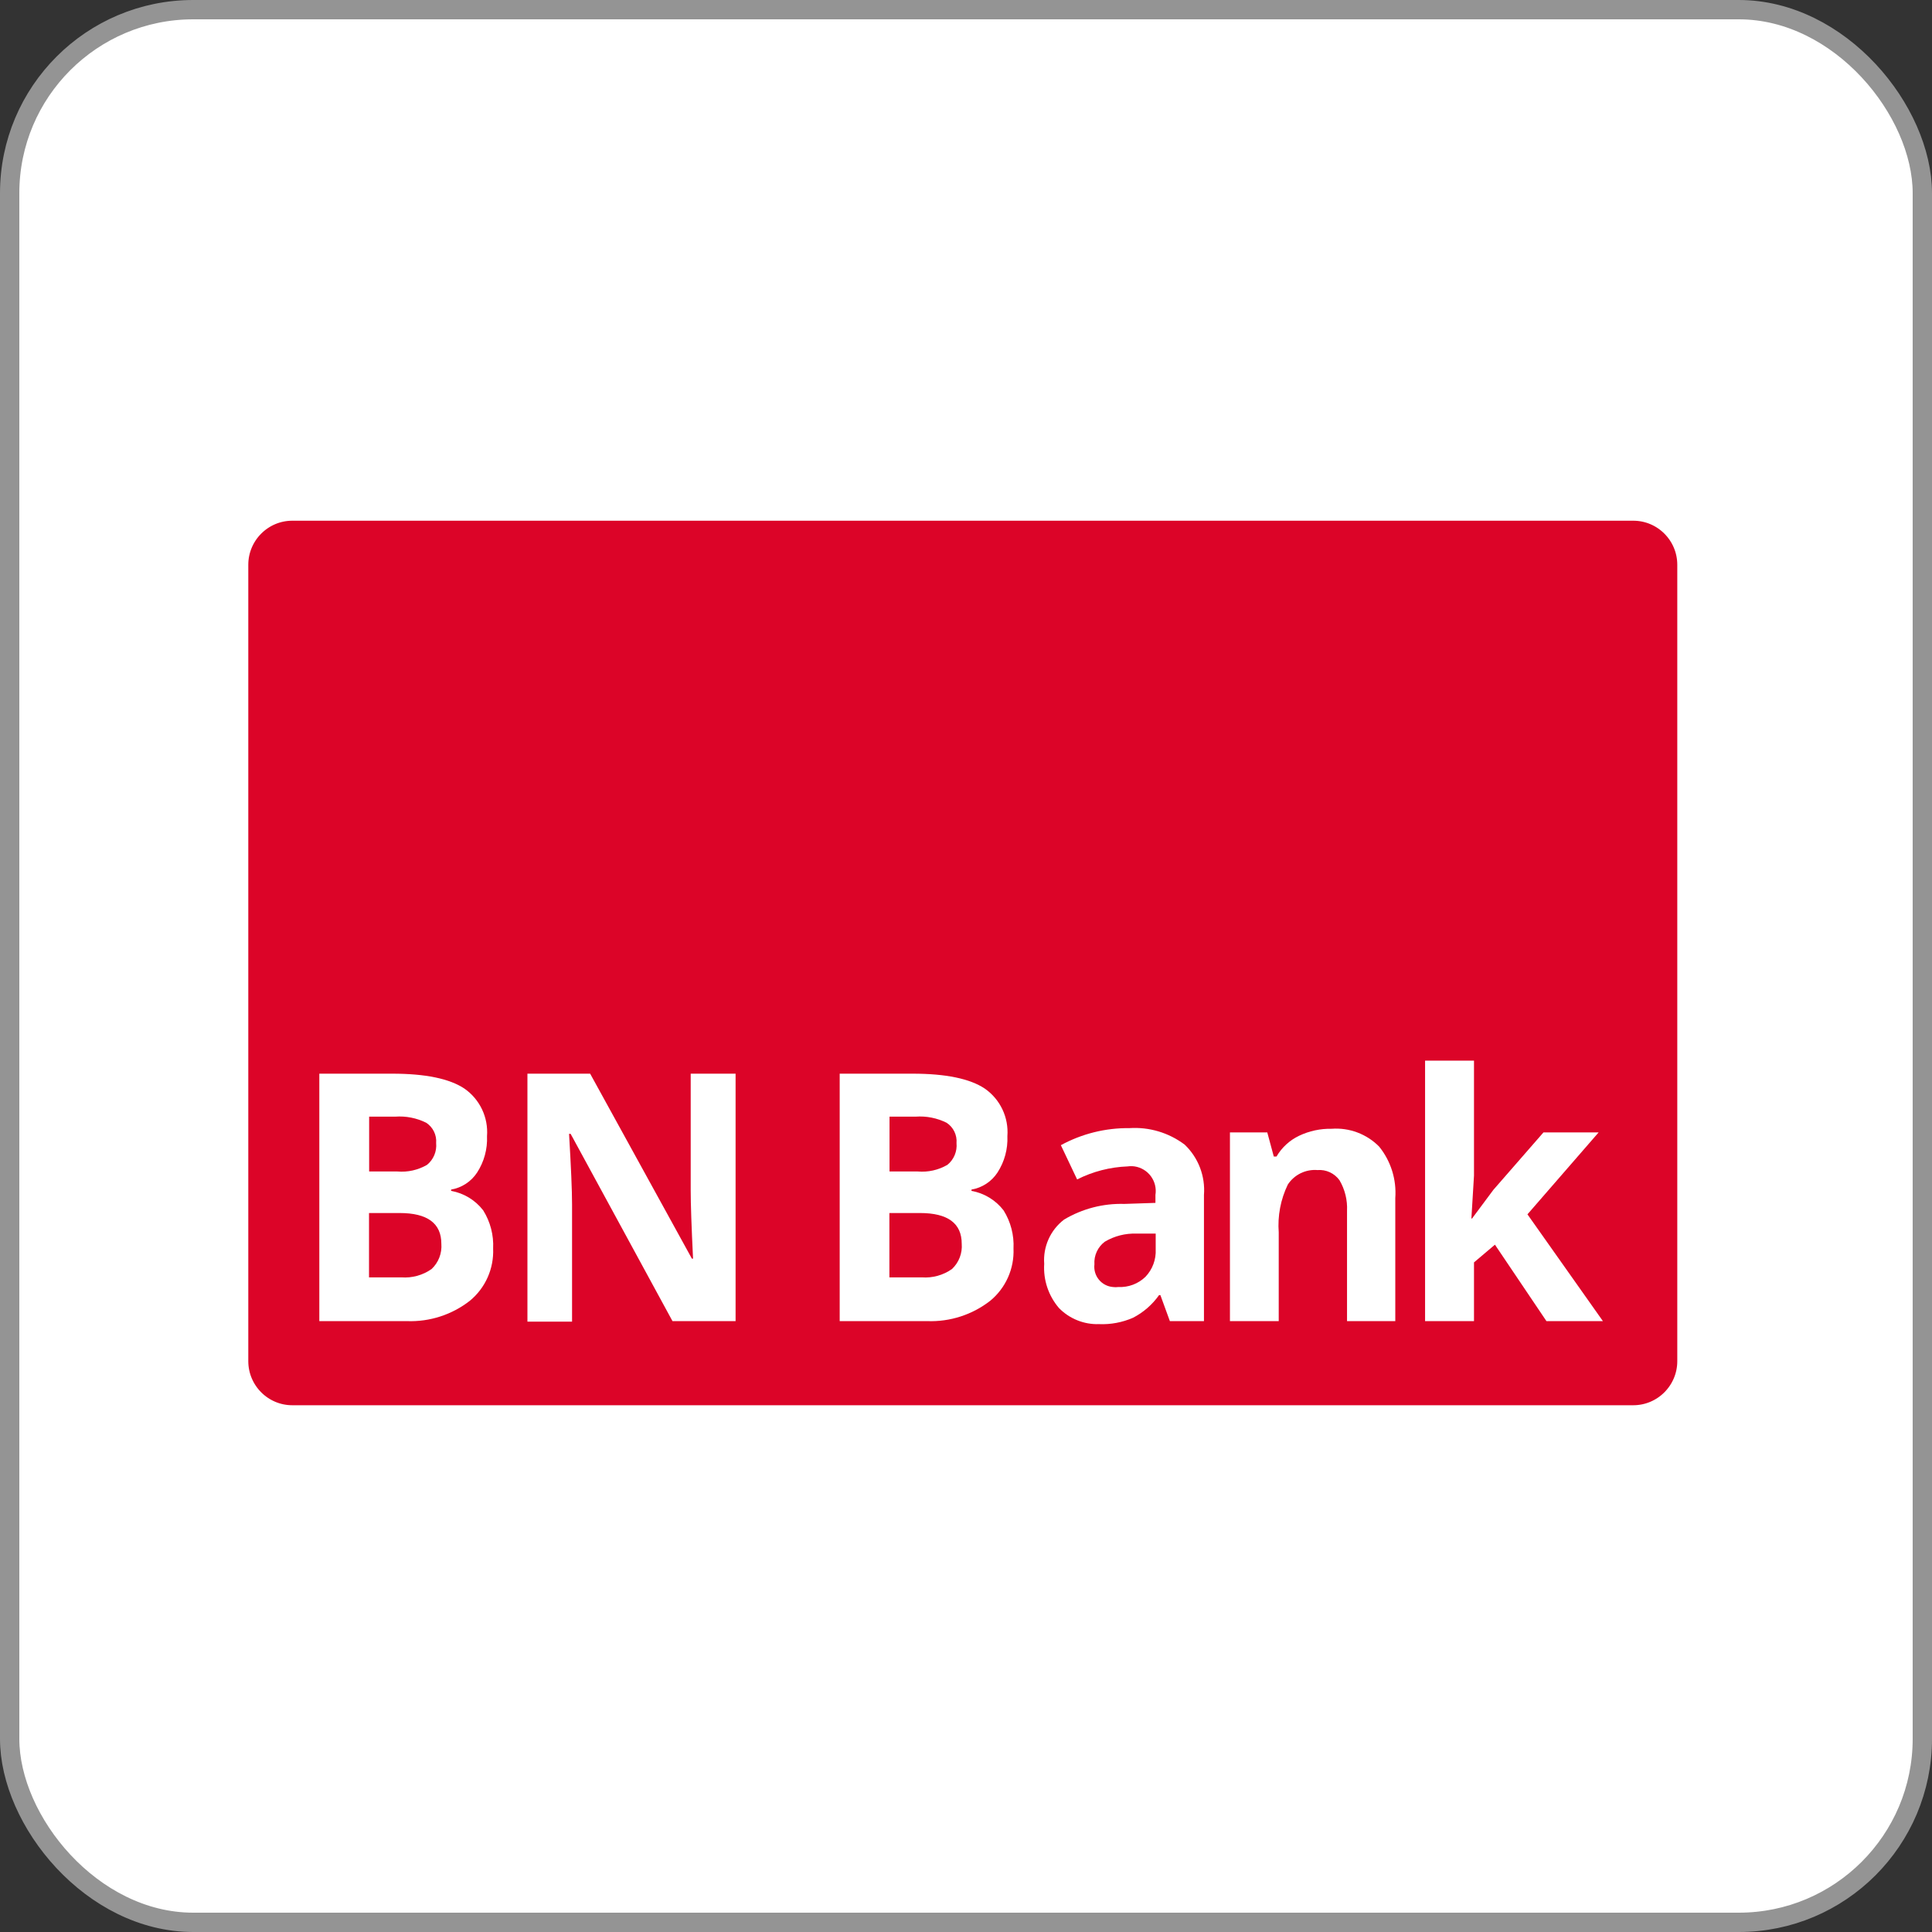 <svg width="1000" height="1000" viewBox="0 0 1000 1000" fill="none" xmlns="http://www.w3.org/2000/svg">
<rect x="0" y="0" width="1000" height="1000" fill="#333333" stroke="none"/>
<rect x="5" y="5" width="990" height="990" rx="95" fill="white"/>
<rect x="5" y="5" width="990" height="990" rx="95" stroke="#949494" stroke-width="10"/>
<path d="M845.352 255.76H151.321C131.128 255.76 114.758 272.148 114.758 292.363V704.509C114.758 724.725 131.128 741.113 151.321 741.113H845.352C865.552 741.113 881.919 724.725 881.919 704.509V292.363C881.919 272.148 865.552 255.76 845.352 255.76Z" fill="#DC0428" stroke="white" stroke-width="27.52" stroke-miterlimit="10"/>
<path d="M165.281 555.732H202.99C220.16 555.732 232.684 558.294 240.429 563.485C244.341 566.216 247.474 569.923 249.517 574.238C251.56 578.553 252.442 583.328 252.078 588.089C252.365 594.739 250.577 601.312 246.96 606.897C245.44 609.214 243.46 611.194 241.143 612.713C238.826 614.232 236.222 615.258 233.493 615.727V616.402C240.102 617.579 246.033 621.185 250.125 626.513C253.808 632.418 255.594 639.311 255.243 646.264C255.459 651.38 254.49 656.476 252.411 661.155C250.331 665.832 247.198 669.965 243.256 673.228C233.979 680.492 222.436 684.24 210.666 683.812H165.281V555.732ZM191.003 606.358H205.683C211.032 606.818 216.393 605.617 221.036 602.92C222.686 601.576 223.979 599.846 224.801 597.882C225.624 595.918 225.949 593.782 225.749 591.662C225.918 589.611 225.532 587.552 224.631 585.701C223.731 583.851 222.349 582.278 220.631 581.146C215.649 578.661 210.09 577.567 204.538 577.978H191.071V606.358H191.003ZM191.003 627.861V661.162H207.771C213.319 661.577 218.841 660.052 223.392 656.848C225.16 655.187 226.532 653.149 227.406 650.885C228.281 648.621 228.635 646.189 228.442 643.77C228.442 633.187 221.238 627.861 206.895 627.861H191.003Z" fill="white"/>
<path d="M380.738 683.812H348.08L295.356 586.876H294.547C295.557 603.931 296.096 616.132 296.096 623.412V684.082H273V555.732H305.456L358.113 651.455H358.719C357.911 634.827 357.507 623.098 357.507 616.267V555.732H380.738V683.812Z" fill="white"/>
<path d="M434.625 555.732H472.334C489.504 555.732 502.029 558.294 509.772 563.485C513.685 566.216 516.818 569.923 518.861 574.238C520.904 578.553 521.787 583.328 521.422 588.089C521.71 594.739 519.921 601.312 516.304 606.897C514.784 609.214 512.804 611.194 510.487 612.713C508.17 614.232 505.566 615.258 502.837 615.727V616.402C509.446 617.579 515.377 621.185 519.469 626.513C523.152 632.418 524.938 639.311 524.587 646.264C524.803 651.38 523.834 656.476 521.755 661.155C519.675 665.832 516.542 669.965 512.601 673.228C503.32 680.486 491.779 684.234 480.01 683.812H434.625V555.732ZM460.348 606.358H475.027C480.376 606.818 485.737 605.617 490.38 602.92C492.03 601.576 493.323 599.846 494.145 597.882C494.967 595.919 495.293 593.782 495.093 591.662C495.263 589.611 494.876 587.552 493.975 585.701C493.075 583.851 491.693 582.278 489.976 581.146C484.993 578.661 479.434 577.567 473.882 577.978H460.415V606.358H460.348ZM460.348 627.861V661.162H477.115C482.664 661.577 488.185 660.052 492.736 656.848C494.504 655.187 495.876 653.149 496.75 650.885C497.624 648.621 497.979 646.189 497.787 643.77C497.787 633.187 490.581 627.861 476.239 627.861H460.348Z" fill="white"/>
<path d="M605.526 683.816L600.61 670.334H599.936C596.452 675.269 591.833 679.291 586.469 682.063C580.916 684.495 574.882 685.625 568.827 685.366C564.996 685.49 561.181 684.815 557.624 683.388C554.065 681.962 550.841 679.812 548.155 677.075C542.697 670.737 539.941 662.507 540.479 654.156C540.154 649.779 540.926 645.39 542.725 641.387C544.524 637.385 547.293 633.896 550.781 631.237C560.193 625.625 571.009 622.82 581.957 623.147L598.051 622.608V618.496C598.319 616.818 598.253 615.102 597.855 613.45C597.458 611.797 596.738 610.24 595.736 608.868C594.734 607.495 593.471 606.335 592.019 605.454C590.568 604.573 588.956 603.988 587.277 603.733C586.071 603.569 584.848 603.569 583.641 603.733C574.55 604.074 565.638 606.374 557.515 610.474L549.098 592.745C559.98 586.819 572.196 583.778 584.584 583.915C594.84 583.244 604.995 586.281 613.202 592.475C616.686 595.801 619.389 599.861 621.112 604.362C622.836 608.862 623.538 613.69 623.167 618.496V683.816H605.526ZM598.051 638.516H588.287C582.523 638.298 576.818 639.749 571.857 642.696C570.051 644.044 568.612 645.824 567.67 647.873C566.729 649.923 566.316 652.175 566.471 654.426C566.303 655.829 566.419 657.251 566.813 658.608C567.207 659.965 567.869 661.229 568.762 662.324C569.655 663.419 570.758 664.322 572.008 664.98C573.256 665.639 574.625 666.038 576.032 666.155C576.97 666.29 577.922 666.29 578.86 666.155C581.446 666.282 584.029 665.875 586.45 664.958C588.872 664.042 591.078 662.636 592.933 660.83C594.718 658.947 596.104 656.723 597.007 654.289C597.91 651.857 598.31 649.266 598.185 646.673V638.516H598.051Z" fill="white"/>
<path d="M722.201 683.816H697.22V626.719C697.491 621.17 696.133 615.663 693.314 610.878C692.027 609.098 690.305 607.679 688.311 606.758C686.318 605.837 684.122 605.446 681.934 605.62C678.94 605.376 675.936 605.942 673.235 607.258C670.534 608.574 668.236 610.593 666.582 613.102C662.845 620.808 661.219 629.368 661.868 637.909V683.816H636.617V586.138H655.942L659.31 598.609H660.723C663.447 593.949 667.505 590.216 672.373 587.891C677.646 585.377 683.434 584.13 689.274 584.251C693.794 583.918 698.333 584.571 702.576 586.165C706.819 587.76 710.667 590.257 713.851 593.486C719.906 600.981 722.89 610.498 722.201 620.113V683.816Z" fill="white"/>
<path d="M761.926 630.695L772.969 615.864L798.891 586.136H827.443L790.608 628.537L829.665 683.814H800.439L773.777 644.244L762.936 653.412V683.814H737.617V548.993H762.936V608.516L761.589 630.695H761.926Z" fill="white"/>
</svg>
